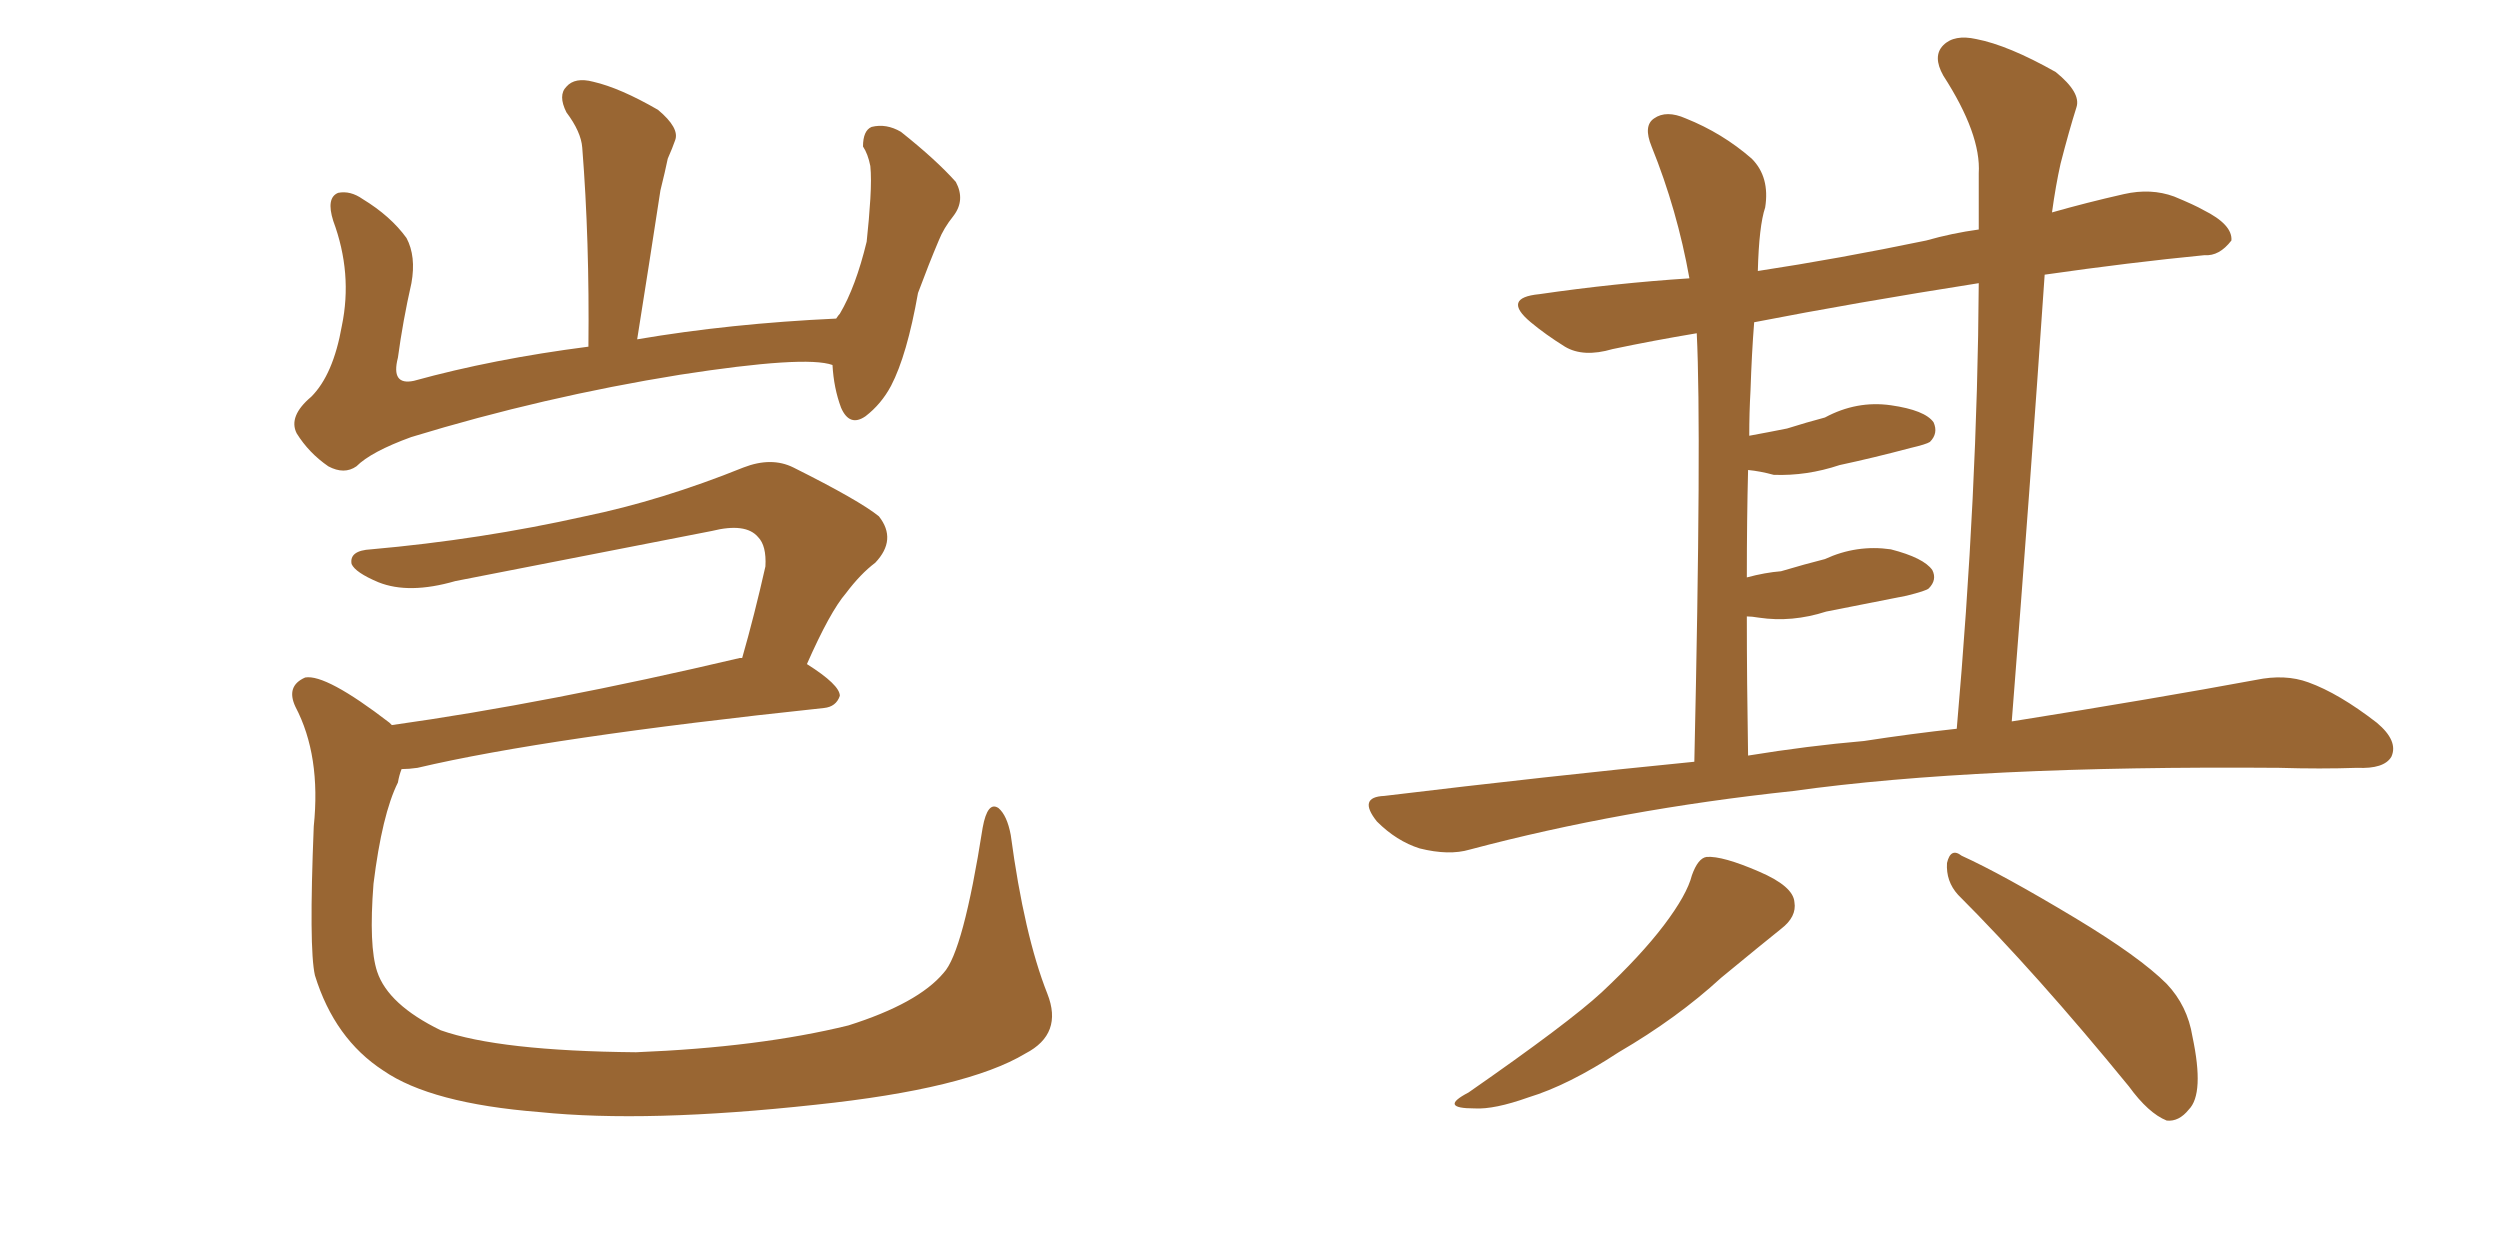 <svg xmlns="http://www.w3.org/2000/svg" xmlns:xlink="http://www.w3.org/1999/xlink" width="300" height="150"><path fill="#996633" padding="10" d="M99.90 43.80L99.90 43.80Q96.68 42.63 81.59 44.97L81.59 44.97Q65.19 47.61 49.37 52.44L49.37 52.44Q44.53 54.20 42.77 55.96L42.77 55.96Q41.31 56.98 39.40 55.96L39.40 55.96Q37.06 54.35 35.60 52.00L35.60 52.00Q34.57 49.95 37.35 47.61L37.35 47.61Q39.99 44.97 41.02 39.11L41.02 39.11Q42.33 32.81 39.99 26.51L39.99 26.51Q39.11 23.73 40.58 23.14L40.58 23.14Q42.04 22.85 43.51 23.88L43.51 23.88Q46.88 25.93 48.78 28.56L48.78 28.56Q49.95 30.76 49.37 33.98L49.37 33.98Q48.34 38.53 47.75 42.92L47.75 42.92Q46.88 46.29 49.66 45.70L49.66 45.70Q59.18 43.07 70.61 41.60L70.61 41.60Q70.75 28.86 69.87 17.72L69.87 17.72Q69.73 15.82 67.97 13.48L67.97 13.48Q66.94 11.43 67.97 10.40L67.97 10.40Q68.99 9.23 71.19 9.81L71.19 9.81Q74.41 10.55 78.96 13.18L78.96 13.18Q81.59 15.38 81.01 16.85L81.01 16.85Q80.71 17.72 80.13 19.04L80.13 19.04Q79.83 20.51 79.25 22.85L79.25 22.85Q77.93 31.49 76.46 40.72L76.46 40.72Q87.60 38.82 100.34 38.23L100.34 38.23Q100.63 37.79 100.78 37.65L100.78 37.65Q102.69 34.42 104.00 29.00L104.00 29.00Q104.30 26.22 104.44 23.88L104.44 23.88Q104.59 21.39 104.44 19.92L104.44 19.92Q104.15 18.46 103.56 17.58L103.56 17.58Q103.56 15.67 104.59 15.23L104.59 15.23Q106.35 14.79 108.11 15.82L108.11 15.82Q112.35 19.19 114.70 21.83L114.70 21.83Q115.87 24.02 114.40 25.93L114.40 25.93Q113.23 27.39 112.65 28.86L112.65 28.86Q111.47 31.64 110.16 35.16L110.16 35.16Q108.84 42.63 106.93 46.29L106.93 46.29Q105.76 48.49 103.86 49.95L103.86 49.95Q101.95 51.27 100.93 48.93L100.93 48.93Q100.05 46.58 99.90 43.80ZM125.68 119.24L125.68 119.24L125.68 119.24Q127.59 124.07 123.05 126.42L123.05 126.42Q116.02 130.66 97.85 132.57L97.85 132.57Q77.64 134.77 64.75 133.45L64.75 133.45Q51.71 132.42 46.00 128.47L46.00 128.47Q40.14 124.66 37.79 117.04L37.79 117.04Q37.06 113.82 37.65 99.17L37.65 99.17Q38.53 90.67 35.45 84.81L35.45 84.81Q34.28 82.32 36.62 81.30L36.62 81.30Q39.11 80.86 46.73 86.72L46.73 86.72Q46.88 86.87 47.02 87.01L47.02 87.01Q65.77 84.38 88.77 78.96L88.77 78.96Q88.92 78.96 89.06 78.96L89.06 78.96Q90.53 73.83 91.85 67.97L91.85 67.97Q91.99 65.48 90.97 64.45L90.97 64.45Q89.50 62.70 85.40 63.72L85.40 63.72Q70.46 66.65 54.64 69.73L54.64 69.73Q49.07 71.34 45.41 69.87L45.41 69.87Q42.63 68.70 42.19 67.68L42.19 67.68Q41.89 66.06 44.53 65.92L44.53 65.92Q57.71 64.75 70.17 61.96L70.17 61.96Q79.39 60.06 89.21 56.10L89.21 56.10Q92.58 54.79 95.21 56.10L95.21 56.10Q103.13 60.06 105.47 61.96L105.47 61.96Q107.67 64.75 105.03 67.53L105.03 67.53Q103.27 68.85 101.51 71.19L101.51 71.19Q99.61 73.39 96.83 79.69L96.83 79.69Q100.78 82.18 100.78 83.50L100.78 83.50Q100.34 84.81 98.88 84.96L98.88 84.96Q65.63 88.48 50.10 92.14L50.10 92.14Q49.07 92.29 48.19 92.29L48.19 92.29Q47.90 93.02 47.75 93.90L47.75 93.90Q45.85 97.71 44.82 106.05L44.82 106.05Q44.24 113.53 45.26 116.60L45.26 116.60Q46.58 120.56 52.88 123.63L52.88 123.63Q59.91 126.12 76.32 126.27L76.32 126.27Q91.11 125.68 101.81 123.05L101.81 123.05Q110.16 120.41 113.23 116.75L113.23 116.75Q115.58 114.26 117.92 99.32L117.92 99.32Q118.51 96.09 119.82 96.97L119.82 96.97Q120.85 97.85 121.29 100.20L121.29 100.20Q122.90 112.21 125.68 119.24ZM203.32 91.41L203.32 91.41Q204.20 52.00 203.61 39.99L203.61 39.99Q198.34 40.87 193.51 41.89L193.51 41.89Q189.99 42.92 187.79 41.60L187.79 41.60Q185.45 40.14 183.69 38.67L183.69 38.67Q180.18 35.74 184.72 35.30L184.72 35.30Q193.80 33.98 202.73 33.40L202.73 33.40Q201.27 25.20 198.19 17.58L198.19 17.58Q197.17 15.09 198.49 14.21L198.49 14.21Q199.95 13.18 202.29 14.21L202.29 14.21Q206.69 15.97 210.21 19.04L210.21 19.04Q212.40 21.24 211.82 24.90L211.82 24.90Q211.08 27.10 210.94 32.52L210.94 32.52Q220.61 31.05 231.15 28.86L231.15 28.86Q234.23 27.98 237.45 27.54L237.45 27.54Q237.45 24.02 237.45 20.80L237.45 20.80Q237.74 16.11 233.20 9.08L233.20 9.08Q231.88 6.74 233.20 5.42L233.20 5.42Q234.52 4.10 237.16 4.69L237.16 4.69Q240.97 5.42 246.68 8.64L246.68 8.64Q249.76 11.13 249.17 12.89L249.17 12.89Q248.29 15.67 247.27 19.63L247.27 19.63Q246.68 22.27 246.24 25.49L246.24 25.49Q250.34 24.32 254.88 23.29L254.88 23.29Q258.11 22.56 260.89 23.58L260.89 23.58Q263.38 24.61 264.40 25.20L264.40 25.20Q267.92 26.95 267.77 28.86L267.77 28.86Q266.31 30.76 264.55 30.62L264.55 30.62Q255.62 31.49 245.36 32.96L245.36 32.96Q243.60 58.74 241.41 86.57L241.41 86.57Q258.84 83.79 270.70 81.59L270.70 81.59Q274.22 80.86 277.00 81.88L277.00 81.88Q280.66 83.20 285.21 86.72L285.21 86.72Q287.84 88.92 286.96 90.82L286.96 90.82Q286.08 92.29 282.86 92.14L282.86 92.14Q278.47 92.29 273.49 92.14L273.49 92.14Q237.16 91.85 215.19 94.92L215.19 94.92Q194.53 97.12 176.37 101.95L176.37 101.95Q173.88 102.69 170.36 101.81L170.36 101.81Q167.58 100.93 165.23 98.58L165.23 98.58Q162.89 95.65 166.11 95.51L166.11 95.51Q185.60 93.16 203.32 91.41ZM223.68 88.92L223.68 88.92Q229.39 88.04 234.81 87.45L234.81 87.45Q237.30 59.03 237.45 33.98L237.45 33.98Q222.51 36.33 210.50 38.67L210.50 38.67Q210.21 42.33 210.06 46.88L210.06 46.88Q209.91 49.51 209.91 52.29L209.91 52.29Q212.26 51.86 214.45 51.42L214.45 51.42Q216.80 50.68 218.99 50.10L218.99 50.10Q222.80 48.05 226.90 48.63L226.90 48.63Q231.01 49.22 232.03 50.68L232.03 50.68Q232.62 52.00 231.59 53.03L231.59 53.03Q231.15 53.32 229.25 53.76L229.25 53.76Q224.85 54.93 220.75 55.81L220.75 55.81Q216.80 57.13 212.84 56.98L212.84 56.98Q211.23 56.54 209.77 56.40L209.77 56.40Q209.62 62.26 209.62 69.29L209.62 69.29Q211.82 68.70 213.72 68.55L213.72 68.55Q216.65 67.68 218.99 67.09L218.99 67.09Q222.80 65.33 226.90 65.92L226.90 65.92Q230.86 66.94 231.88 68.41L231.88 68.41Q232.47 69.58 231.45 70.61L231.45 70.61Q231.15 70.90 228.81 71.48L228.81 71.48Q223.68 72.51 219.14 73.39L219.14 73.39Q215.04 74.71 211.08 74.12L211.08 74.12Q210.21 73.97 209.62 73.97L209.62 73.97Q209.62 81.74 209.77 90.67L209.77 90.67Q216.94 89.50 223.68 88.92ZM203.03 105.03L203.03 105.03Q203.76 102.98 204.79 102.83L204.79 102.83Q206.69 102.69 211.08 104.59L211.08 104.59Q215.19 106.35 215.33 108.25L215.33 108.25Q215.63 110.01 213.72 111.47L213.72 111.47Q211.52 113.23 206.54 117.33L206.54 117.33Q201.27 122.17 194.24 126.27L194.24 126.27Q188.23 130.22 183.40 131.69L183.40 131.69Q179.30 133.15 176.95 133.01L176.95 133.01Q172.56 133.01 176.22 131.10L176.22 131.10Q188.23 122.75 192.19 119.09L192.19 119.09Q196.88 114.70 199.66 111.04L199.66 111.04Q202.44 107.37 203.03 105.03ZM234.96 107.37L234.96 107.37Q233.50 105.76 233.64 103.56L233.64 103.56Q234.08 101.66 235.40 102.69L235.40 102.69Q240.23 104.88 249.02 110.16L249.02 110.16Q256.79 114.84 260.01 118.07L260.01 118.07Q262.50 120.70 263.09 124.37L263.09 124.37Q264.55 131.25 262.65 133.15L262.65 133.15Q261.47 134.62 260.01 134.47L260.01 134.47Q257.81 133.59 255.47 130.37L255.47 130.37Q244.34 116.75 234.96 107.37Z"/></svg>